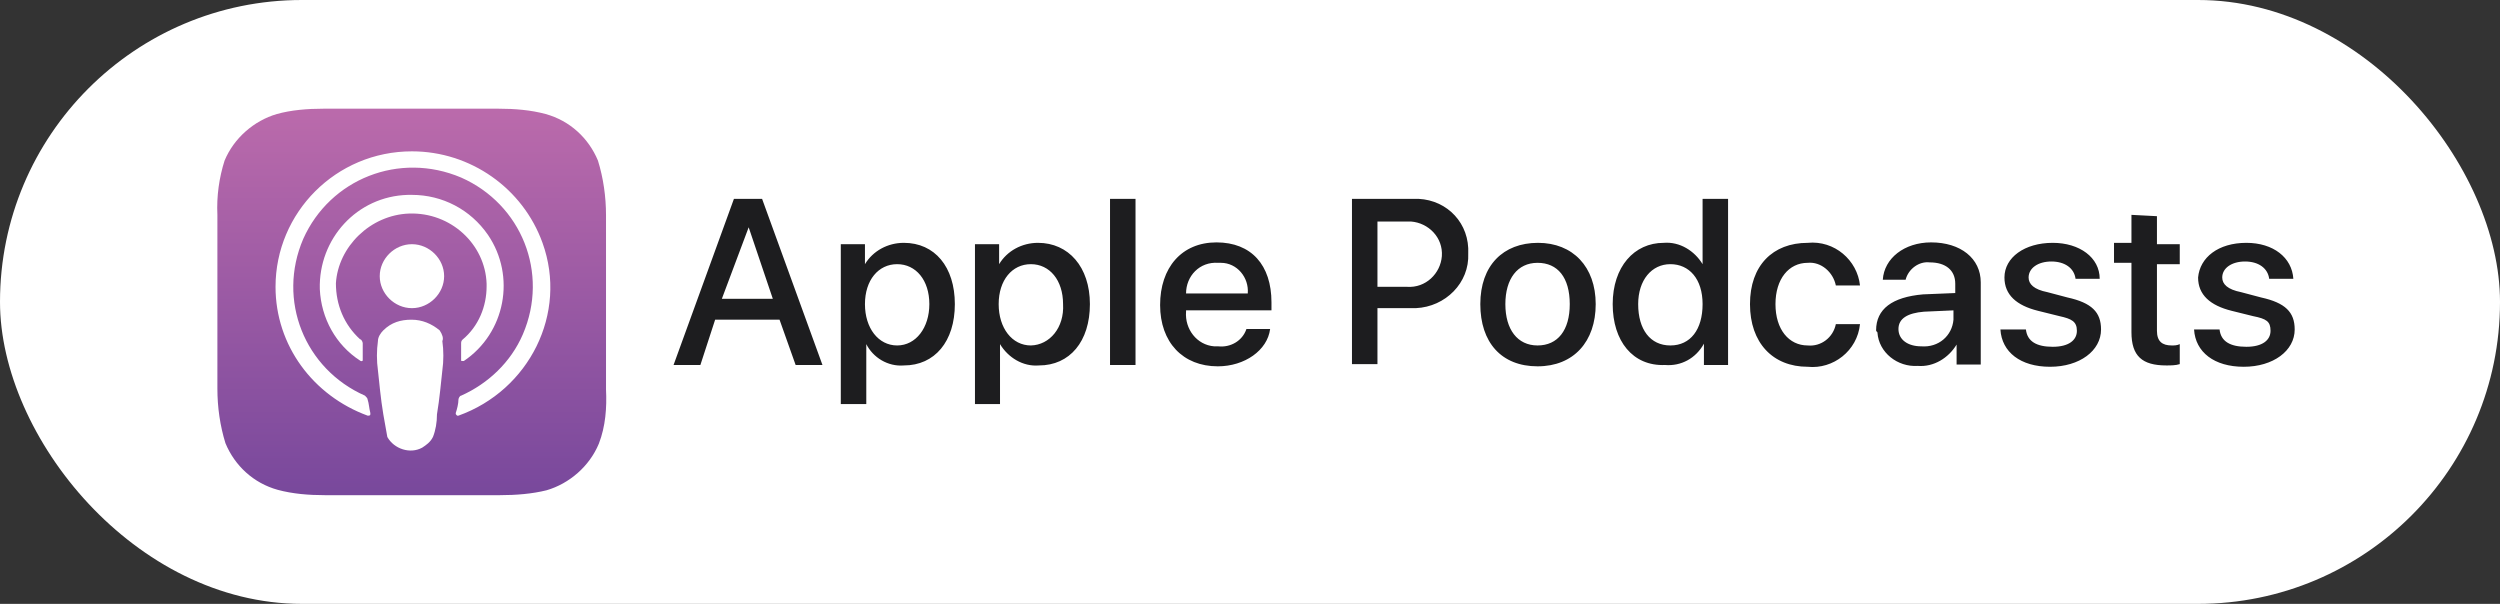 <svg xmlns="http://www.w3.org/2000/svg" width="207" height="50" viewBox="0 0 207 50" fill="none"><rect x="0" y="0" width="207" height="50" fill="#333333" stroke="none"/><rect width="207" height="50" rx="25" fill="white"></rect><g clip-path="url(#clip0_3707_1150)"><path d="M64.546 26.47H59.213L57.991 30.222H55.77L60.769 16.466H63.101L68.1 30.222H65.879L64.546 26.47ZM59.769 24.742H63.99L61.99 18.82L59.769 24.742ZM79.061 25.183C79.061 28.273 77.395 30.259 74.84 30.259C73.507 30.369 72.285 29.597 71.729 28.493V33.459H69.618V20.218H71.618V21.873C72.285 20.769 73.507 20.107 74.84 20.107C77.395 20.107 79.061 22.093 79.061 25.183ZM76.95 25.183C76.95 23.197 75.839 21.873 74.284 21.873C72.729 21.873 71.618 23.197 71.618 25.183C71.618 27.169 72.729 28.604 74.284 28.604C75.839 28.604 76.95 27.133 76.95 25.183ZM90.244 25.183C90.244 28.273 88.577 30.259 86.022 30.259C84.689 30.369 83.467 29.597 82.801 28.493V33.459H80.727V20.218H82.727V21.873C83.393 20.769 84.615 20.107 85.948 20.107C88.466 20.107 90.244 22.093 90.244 25.183ZM88.022 25.183C88.022 23.197 86.911 21.873 85.356 21.873C83.801 21.873 82.69 23.197 82.69 25.183C82.69 27.169 83.801 28.604 85.356 28.604C86.911 28.567 88.133 27.133 88.022 25.183ZM91.91 16.466H94.021V30.222H91.91V16.466ZM105.166 27.243C104.944 29.008 103.056 30.332 100.834 30.332C97.946 30.332 96.057 28.346 96.057 25.257C96.057 22.167 97.835 20.07 100.723 20.07C103.611 20.07 105.278 21.946 105.278 25.036V25.698H98.205V25.808C98.094 27.243 99.094 28.567 100.538 28.677C100.649 28.677 100.76 28.677 100.871 28.677C101.871 28.788 102.871 28.236 103.204 27.243H105.166ZM98.205 24.3H103.315C103.426 22.976 102.426 21.762 101.093 21.762C100.982 21.762 100.871 21.762 100.871 21.762C99.316 21.652 98.205 22.866 98.205 24.3C98.205 24.19 98.205 24.19 98.205 24.3ZM117.016 16.466C119.46 16.355 121.459 18.121 121.57 20.549C121.57 20.659 121.57 20.88 121.57 20.99C121.681 23.418 119.682 25.404 117.238 25.514C117.127 25.514 117.016 25.514 116.905 25.514H114.053V30.149H111.943V16.466H117.016ZM114.053 23.749H116.497C118.053 23.859 119.274 22.645 119.386 21.211C119.497 19.666 118.275 18.452 116.831 18.342C116.719 18.342 116.608 18.342 116.497 18.342H114.053V23.749ZM122.57 25.183C122.57 21.983 124.459 20.107 127.347 20.107C130.235 20.107 132.124 22.093 132.124 25.183C132.124 28.273 130.309 30.332 127.31 30.332C124.31 30.332 122.57 28.346 122.57 25.183ZM129.976 25.183C129.976 22.976 128.976 21.762 127.31 21.762C125.644 21.762 124.644 23.087 124.644 25.183C124.644 27.28 125.644 28.604 127.31 28.604C128.976 28.604 129.976 27.353 129.976 25.183ZM133.531 25.183C133.531 22.093 135.308 20.107 137.752 20.107C139.085 19.997 140.307 20.769 140.974 21.873V16.466H143.084V30.222H141.085V28.457C140.418 29.67 139.196 30.332 137.863 30.222C135.197 30.332 133.531 28.236 133.531 25.183ZM135.641 25.183C135.641 27.28 136.641 28.604 138.307 28.604C139.974 28.604 140.974 27.28 140.974 25.183C140.974 23.087 139.863 21.873 138.307 21.873C136.752 21.873 135.641 23.197 135.641 25.183ZM152.008 23.638C151.786 22.535 150.786 21.652 149.675 21.762C148.12 21.762 147.009 23.087 147.009 25.183C147.009 27.28 148.12 28.604 149.675 28.604C150.786 28.714 151.786 27.942 152.008 26.838H154.008C153.786 29.045 151.786 30.59 149.675 30.369C146.787 30.369 144.899 28.383 144.899 25.183C144.899 21.983 146.787 20.107 149.675 20.107C151.897 19.887 153.786 21.542 154.008 23.638H152.008ZM155.341 27.353C155.341 25.588 156.674 24.595 159.229 24.374L161.895 24.264V23.491C161.895 22.388 161.117 21.726 159.784 21.726C158.896 21.615 158.007 22.277 157.785 23.16H155.896C156.007 21.395 157.674 20.07 159.895 20.07C162.339 20.07 164.006 21.395 164.006 23.381V30.185H162.006V28.53C161.34 29.634 160.118 30.406 158.785 30.296C157.118 30.406 155.563 29.192 155.452 27.537C155.452 27.463 155.341 27.463 155.341 27.353ZM161.747 26.47V25.698L159.303 25.808C157.97 25.919 157.192 26.36 157.192 27.243C157.192 28.126 157.97 28.677 159.081 28.677C160.525 28.788 161.636 27.795 161.747 26.47ZM169.967 20.107C172.189 20.107 173.855 21.321 173.855 23.087H171.856C171.745 22.204 170.967 21.652 169.856 21.652C168.745 21.652 167.968 22.204 167.968 22.976C167.968 23.528 168.412 23.969 169.523 24.19L171.189 24.631C173.189 25.073 173.966 25.845 173.966 27.28C173.966 29.045 172.189 30.369 169.745 30.369C167.301 30.369 165.746 29.155 165.635 27.28H167.746C167.857 28.273 168.634 28.714 169.967 28.714C171.3 28.714 171.967 28.162 171.967 27.39C171.967 26.618 171.523 26.397 170.523 26.176L168.745 25.735C166.968 25.293 165.968 24.411 165.968 22.976C165.968 21.321 167.634 20.107 169.967 20.107ZM178.595 17.9V20.218H180.484V21.873H178.595V27.39C178.595 28.273 179.039 28.604 179.817 28.604C180.039 28.604 180.261 28.604 180.484 28.493V30.149C180.15 30.259 179.706 30.259 179.373 30.259C177.373 30.259 176.484 29.486 176.484 27.5V21.762H175.04V20.107H176.484V17.79L178.595 17.9ZM186.001 20.107C188.223 20.107 189.778 21.321 189.889 23.087H187.889C187.778 22.204 187.001 21.652 185.89 21.652C184.779 21.652 184.001 22.204 184.001 22.976C184.001 23.528 184.446 23.969 185.557 24.19L187.223 24.631C189.222 25.073 190 25.845 190 27.28C190 29.045 188.223 30.369 185.779 30.369C183.335 30.369 181.78 29.155 181.668 27.28H183.779C183.89 28.273 184.668 28.714 186.001 28.714C187.334 28.714 188 28.162 188 27.39C188 26.618 187.667 26.397 186.556 26.176L184.779 25.735C183.002 25.293 182.002 24.411 182.002 22.976C182.15 21.321 183.668 20.107 186.001 20.107Z" fill="#1D1D1F"></path><path d="M49.586 36.733C48.808 38.609 47.142 40.044 45.254 40.595C44.069 40.89 42.736 41 41.403 41H26.887C25.554 41 24.221 40.89 22.999 40.559C21 40.007 19.444 38.572 18.667 36.697C18.222 35.262 18 33.717 18 32.172V17.791C17.926 16.246 18.148 14.701 18.593 13.303C19.37 11.428 21.037 9.993 22.925 9.441C24.11 9.11 25.443 9 26.776 9H41.291C42.624 9 43.958 9.11 45.179 9.441C47.179 9.993 48.734 11.428 49.512 13.303C49.956 14.738 50.178 16.283 50.178 17.828V32.246C50.252 33.754 50.141 35.299 49.586 36.733Z" fill="url(#paint0_linear_3707_1150)"></path><path d="M36.403 27.354C35.737 26.802 34.959 26.471 34.071 26.471C33.182 26.471 32.404 26.692 31.738 27.354C31.516 27.575 31.293 27.906 31.293 28.237C31.182 29.009 31.182 29.892 31.293 30.665C31.404 31.658 31.516 32.982 31.738 34.306C31.849 34.968 31.96 35.52 32.071 36.182C32.626 37.175 33.959 37.616 34.959 37.065C35.292 36.844 35.626 36.623 35.848 36.182C36.07 35.63 36.181 34.968 36.181 34.306C36.403 32.982 36.514 31.658 36.626 30.665C36.737 29.892 36.737 29.009 36.626 28.237C36.737 28.016 36.626 27.685 36.403 27.354ZM31.442 22.867C31.442 24.301 32.663 25.515 34.108 25.515C35.552 25.515 36.774 24.301 36.774 22.867C36.774 21.432 35.552 20.219 34.108 20.219C32.663 20.219 31.442 21.432 31.442 22.867ZM34.108 12.531C27.813 12.531 22.814 17.607 22.814 23.75C22.814 28.605 25.924 32.761 30.442 34.416C30.553 34.416 30.664 34.416 30.664 34.306C30.664 34.306 30.664 34.306 30.664 34.196C30.553 33.754 30.553 33.423 30.442 33.092C30.442 32.982 30.331 32.871 30.22 32.761C25.221 30.554 22.925 24.853 25.11 19.777C27.331 14.812 33.071 12.531 38.181 14.701C43.18 16.908 45.475 22.609 43.291 27.685C42.291 30.003 40.403 31.768 38.181 32.761C38.07 32.761 37.959 32.982 37.959 33.092C37.959 33.423 37.847 33.865 37.736 34.196C37.736 34.306 37.736 34.306 37.847 34.416H37.959C43.809 32.32 47.031 25.956 44.92 20.108C43.291 15.584 38.958 12.531 34.108 12.531ZM33.885 17.681C37.329 17.57 40.18 20.219 40.291 23.492V23.713C40.291 25.368 39.625 27.023 38.292 28.127C38.181 28.237 38.181 28.347 38.181 28.458C38.181 28.899 38.181 29.34 38.181 29.782C38.181 29.892 38.181 29.892 38.292 29.892H38.403C41.847 27.575 42.735 22.867 40.403 19.446C38.958 17.35 36.626 16.136 34.108 16.136H33.774C29.553 16.246 26.369 19.777 26.48 23.933C26.591 26.361 27.813 28.568 29.812 29.855C29.812 29.855 29.923 29.966 30.034 29.855V29.745C30.034 29.304 30.034 28.862 30.034 28.421C30.034 28.311 29.923 28.09 29.812 28.09C28.479 26.876 27.813 25.221 27.813 23.455C27.998 20.439 30.664 17.791 33.885 17.681Z" fill="white"></path></g><defs><linearGradient id="paint0_linear_3707_1150" x1="34.091" y1="9.467" x2="34.091" y2="41.041" gradientUnits="userSpaceOnUse"><stop stop-color="#BA6AAB"></stop><stop offset="1" stop-color="#78489C"></stop></linearGradient><clipPath id="clip0_3707_1150"><rect width="172" height="32" fill="white" transform="translate(18 9)"></rect></clipPath></defs></svg>